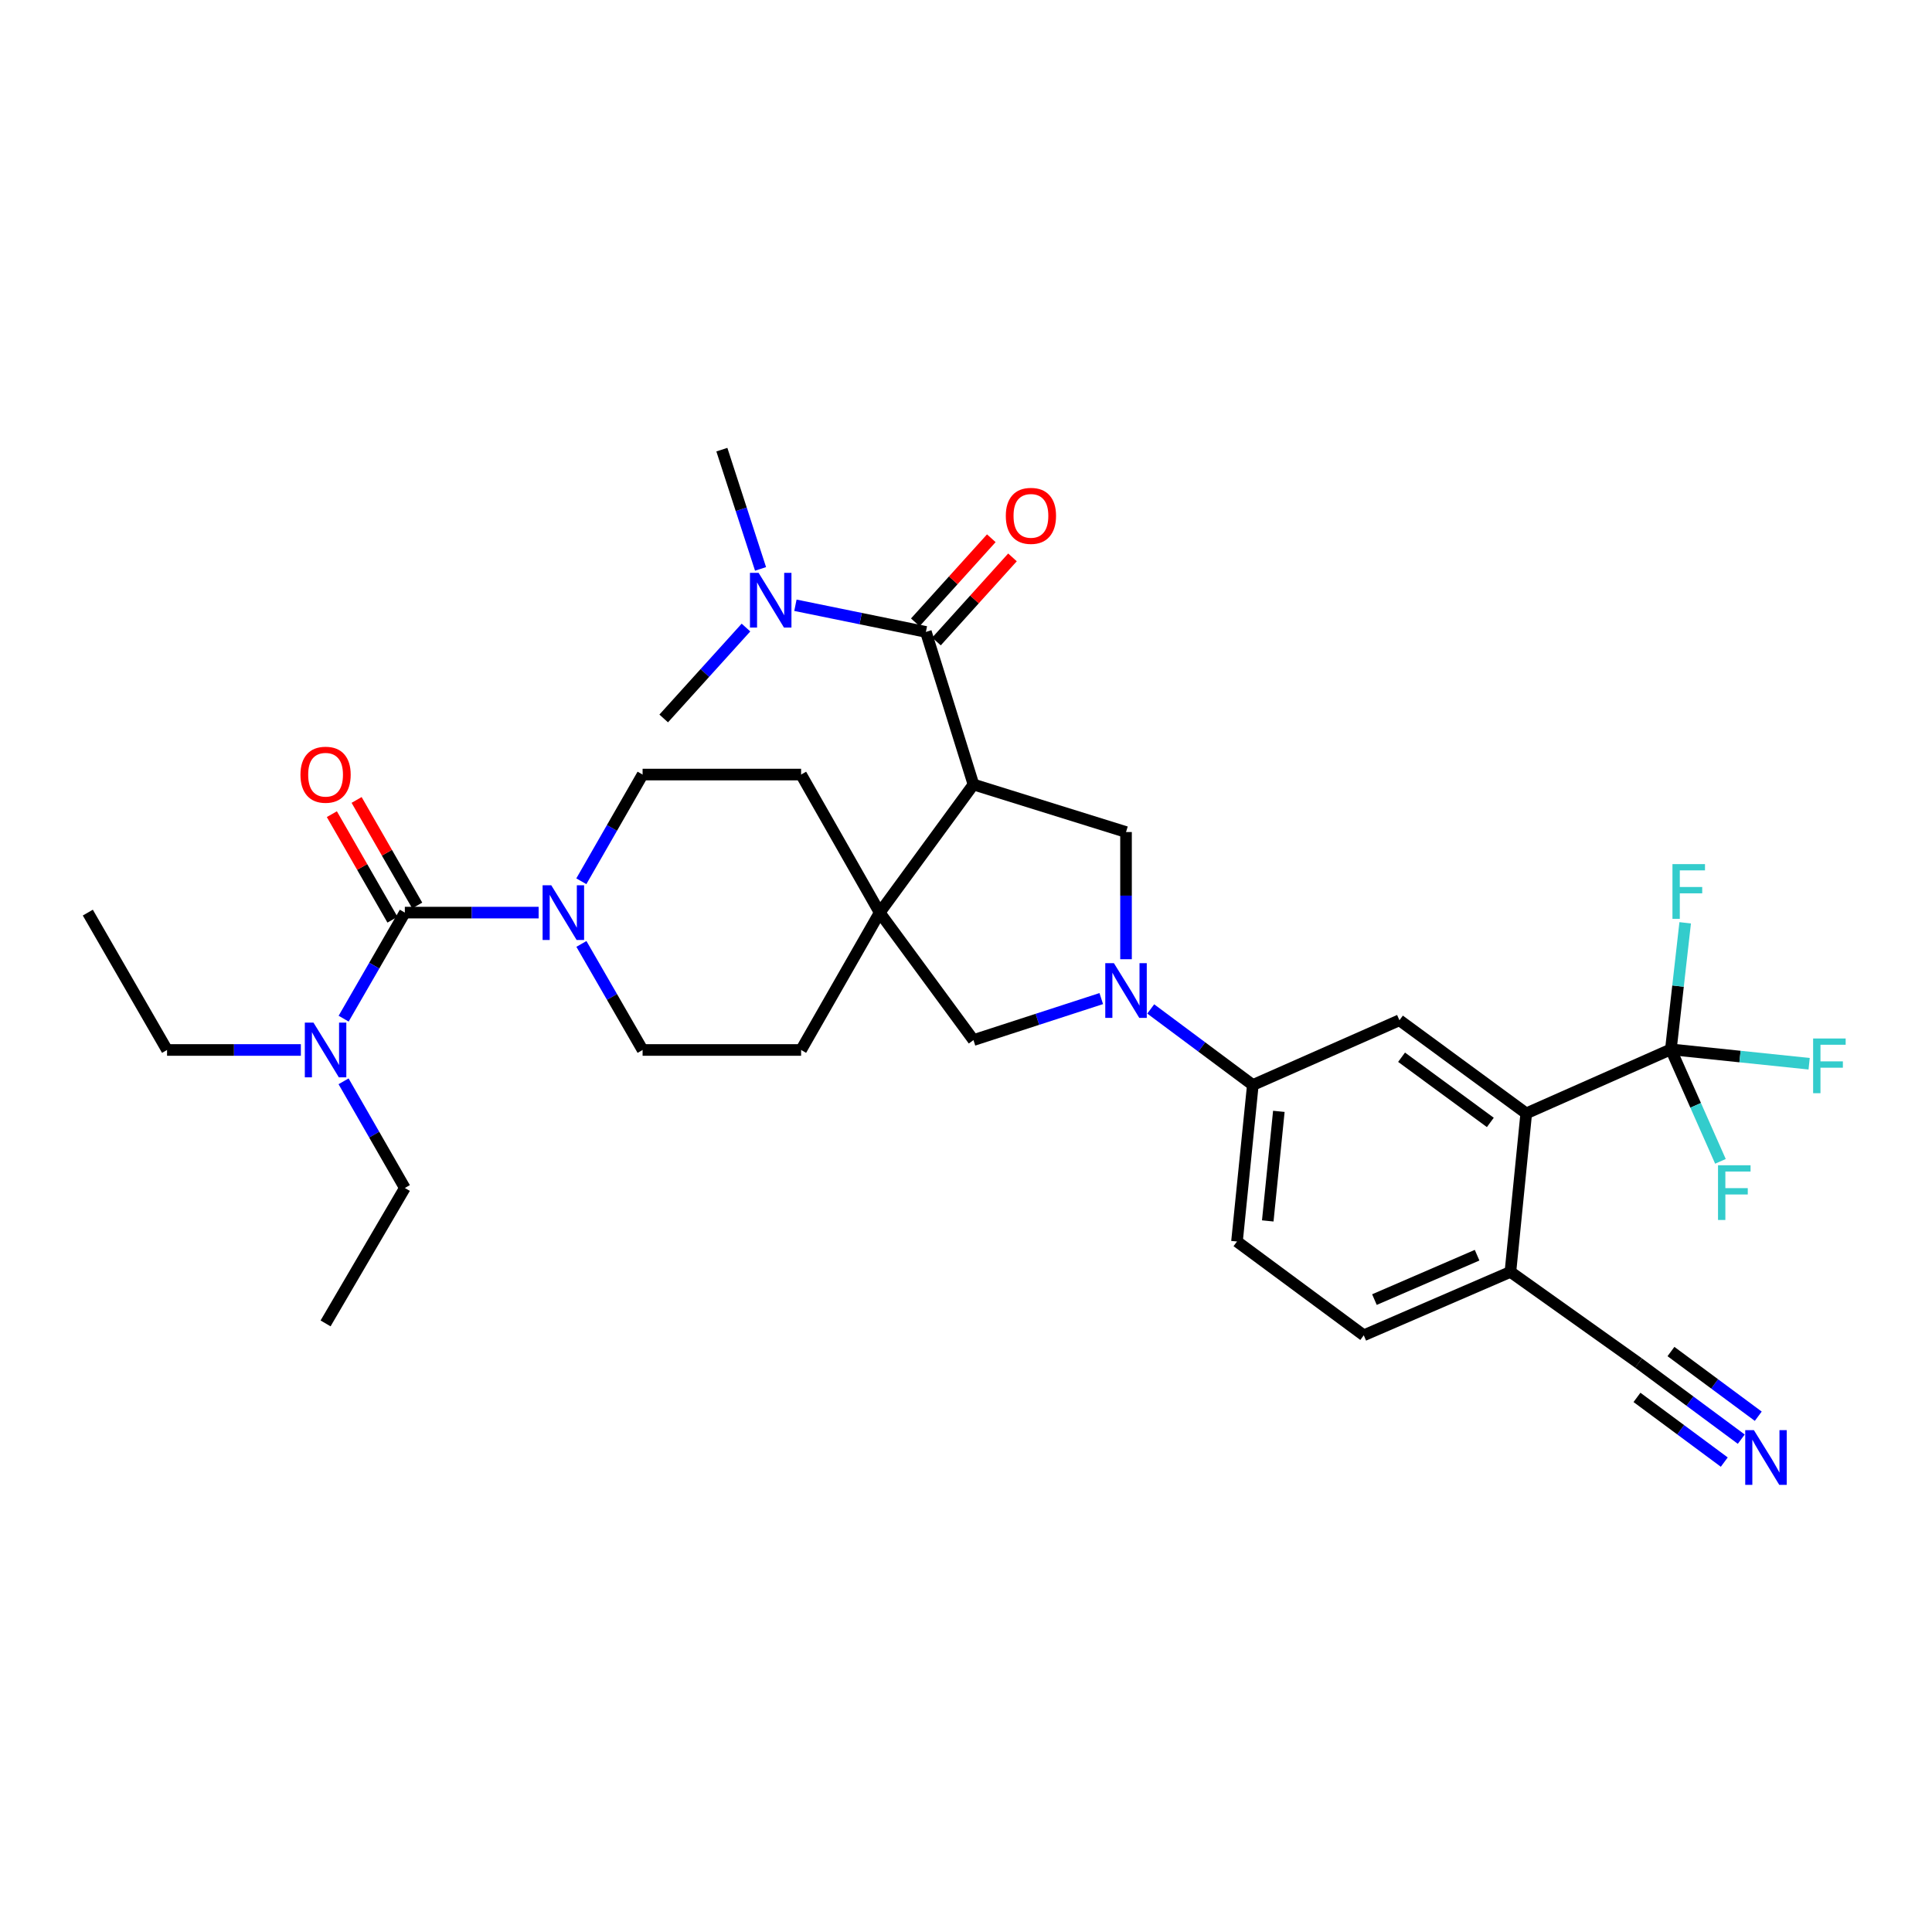 <?xml version='1.0' encoding='iso-8859-1'?>
<svg version='1.1' baseProfile='full'
              xmlns='http://www.w3.org/2000/svg'
                      xmlns:rdkit='http://www.rdkit.org/xml'
                      xmlns:xlink='http://www.w3.org/1999/xlink'
                  xml:space='preserve'
width='1000px' height='1000px' viewBox='0 0 1000 1000'>
<!-- END OF HEADER -->
<rect style='opacity:1.0;fill:#FFFFFF;stroke:none' width='1000' height='1000' x='0' y='0'> </rect>
<path class='bond-1' d='M 503.863,406.057 L 455.325,472.364' style='fill:none;fill-rule:evenodd;stroke:#000000;stroke-width:6px;stroke-linecap:butt;stroke-linejoin:miter;stroke-opacity:1' />
<path class='bond-2' d='M 503.863,406.057 L 479.241,327.077' style='fill:none;fill-rule:evenodd;stroke:#000000;stroke-width:6px;stroke-linecap:butt;stroke-linejoin:miter;stroke-opacity:1' />
<path class='bond-5' d='M 503.863,406.057 L 582.827,430.662' style='fill:none;fill-rule:evenodd;stroke:#000000;stroke-width:6px;stroke-linecap:butt;stroke-linejoin:miter;stroke-opacity:1' />
<path class='bond-0' d='M 582.827,496.493 L 582.827,463.578' style='fill:none;fill-rule:evenodd;stroke:#0000FF;stroke-width:6px;stroke-linecap:butt;stroke-linejoin:miter;stroke-opacity:1' />
<path class='bond-0' d='M 582.827,463.578 L 582.827,430.662' style='fill:none;fill-rule:evenodd;stroke:#000000;stroke-width:6px;stroke-linecap:butt;stroke-linejoin:miter;stroke-opacity:1' />
<path class='bond-8' d='M 595.613,522.228 L 622.037,541.912' style='fill:none;fill-rule:evenodd;stroke:#0000FF;stroke-width:6px;stroke-linecap:butt;stroke-linejoin:miter;stroke-opacity:1' />
<path class='bond-8' d='M 622.037,541.912 L 648.462,561.595' style='fill:none;fill-rule:evenodd;stroke:#000000;stroke-width:6px;stroke-linecap:butt;stroke-linejoin:miter;stroke-opacity:1' />
<path class='bond-33' d='M 570.011,516.865 L 536.937,527.604' style='fill:none;fill-rule:evenodd;stroke:#0000FF;stroke-width:6px;stroke-linecap:butt;stroke-linejoin:miter;stroke-opacity:1' />
<path class='bond-33' d='M 536.937,527.604 L 503.863,538.344' style='fill:none;fill-rule:evenodd;stroke:#000000;stroke-width:6px;stroke-linecap:butt;stroke-linejoin:miter;stroke-opacity:1' />
<path class='bond-9' d='M 455.325,472.364 L 503.863,538.344' style='fill:none;fill-rule:evenodd;stroke:#000000;stroke-width:6px;stroke-linecap:butt;stroke-linejoin:miter;stroke-opacity:1' />
<path class='bond-18' d='M 455.325,472.364 L 414.649,543.465' style='fill:none;fill-rule:evenodd;stroke:#000000;stroke-width:6px;stroke-linecap:butt;stroke-linejoin:miter;stroke-opacity:1' />
<path class='bond-19' d='M 455.325,472.364 L 414.649,400.911' style='fill:none;fill-rule:evenodd;stroke:#000000;stroke-width:6px;stroke-linecap:butt;stroke-linejoin:miter;stroke-opacity:1' />
<path class='bond-15' d='M 479.241,327.077 L 445.473,320.179' style='fill:none;fill-rule:evenodd;stroke:#000000;stroke-width:6px;stroke-linecap:butt;stroke-linejoin:miter;stroke-opacity:1' />
<path class='bond-15' d='M 445.473,320.179 L 411.705,313.282' style='fill:none;fill-rule:evenodd;stroke:#0000FF;stroke-width:6px;stroke-linecap:butt;stroke-linejoin:miter;stroke-opacity:1' />
<path class='bond-17' d='M 484.721,332.03 L 504.391,310.267' style='fill:none;fill-rule:evenodd;stroke:#000000;stroke-width:6px;stroke-linecap:butt;stroke-linejoin:miter;stroke-opacity:1' />
<path class='bond-17' d='M 504.391,310.267 L 524.06,288.504' style='fill:none;fill-rule:evenodd;stroke:#FF0000;stroke-width:6px;stroke-linecap:butt;stroke-linejoin:miter;stroke-opacity:1' />
<path class='bond-17' d='M 473.761,322.124 L 493.43,300.361' style='fill:none;fill-rule:evenodd;stroke:#000000;stroke-width:6px;stroke-linecap:butt;stroke-linejoin:miter;stroke-opacity:1' />
<path class='bond-17' d='M 493.43,300.361 L 513.1,278.598' style='fill:none;fill-rule:evenodd;stroke:#FF0000;stroke-width:6px;stroke-linecap:butt;stroke-linejoin:miter;stroke-opacity:1' />
<path class='bond-3' d='M 209.545,472.364 L 244.171,472.364' style='fill:none;fill-rule:evenodd;stroke:#000000;stroke-width:6px;stroke-linecap:butt;stroke-linejoin:miter;stroke-opacity:1' />
<path class='bond-3' d='M 244.171,472.364 L 278.796,472.364' style='fill:none;fill-rule:evenodd;stroke:#0000FF;stroke-width:6px;stroke-linecap:butt;stroke-linejoin:miter;stroke-opacity:1' />
<path class='bond-14' d='M 209.545,472.364 L 193.709,499.809' style='fill:none;fill-rule:evenodd;stroke:#000000;stroke-width:6px;stroke-linecap:butt;stroke-linejoin:miter;stroke-opacity:1' />
<path class='bond-14' d='M 193.709,499.809 L 177.872,527.253' style='fill:none;fill-rule:evenodd;stroke:#0000FF;stroke-width:6px;stroke-linecap:butt;stroke-linejoin:miter;stroke-opacity:1' />
<path class='bond-16' d='M 215.951,468.686 L 200.266,441.369' style='fill:none;fill-rule:evenodd;stroke:#000000;stroke-width:6px;stroke-linecap:butt;stroke-linejoin:miter;stroke-opacity:1' />
<path class='bond-16' d='M 200.266,441.369 L 184.58,414.052' style='fill:none;fill-rule:evenodd;stroke:#FF0000;stroke-width:6px;stroke-linecap:butt;stroke-linejoin:miter;stroke-opacity:1' />
<path class='bond-16' d='M 203.14,476.043 L 187.454,448.726' style='fill:none;fill-rule:evenodd;stroke:#000000;stroke-width:6px;stroke-linecap:butt;stroke-linejoin:miter;stroke-opacity:1' />
<path class='bond-16' d='M 187.454,448.726 L 171.769,421.409' style='fill:none;fill-rule:evenodd;stroke:#FF0000;stroke-width:6px;stroke-linecap:butt;stroke-linejoin:miter;stroke-opacity:1' />
<path class='bond-4' d='M 864.842,543.145 L 789.982,576.287' style='fill:none;fill-rule:evenodd;stroke:#000000;stroke-width:6px;stroke-linecap:butt;stroke-linejoin:miter;stroke-opacity:1' />
<path class='bond-24' d='M 864.842,543.145 L 877.67,572.128' style='fill:none;fill-rule:evenodd;stroke:#000000;stroke-width:6px;stroke-linecap:butt;stroke-linejoin:miter;stroke-opacity:1' />
<path class='bond-24' d='M 877.67,572.128 L 890.499,601.112' style='fill:none;fill-rule:evenodd;stroke:#33CCCC;stroke-width:6px;stroke-linecap:butt;stroke-linejoin:miter;stroke-opacity:1' />
<path class='bond-25' d='M 864.842,543.145 L 868.546,510.392' style='fill:none;fill-rule:evenodd;stroke:#000000;stroke-width:6px;stroke-linecap:butt;stroke-linejoin:miter;stroke-opacity:1' />
<path class='bond-25' d='M 868.546,510.392 L 872.25,477.64' style='fill:none;fill-rule:evenodd;stroke:#33CCCC;stroke-width:6px;stroke-linecap:butt;stroke-linejoin:miter;stroke-opacity:1' />
<path class='bond-26' d='M 864.842,543.145 L 900.626,546.868' style='fill:none;fill-rule:evenodd;stroke:#000000;stroke-width:6px;stroke-linecap:butt;stroke-linejoin:miter;stroke-opacity:1' />
<path class='bond-26' d='M 900.626,546.868 L 936.409,550.59' style='fill:none;fill-rule:evenodd;stroke:#33CCCC;stroke-width:6px;stroke-linecap:butt;stroke-linejoin:miter;stroke-opacity:1' />
<path class='bond-6' d='M 300.898,456.145 L 316.753,428.528' style='fill:none;fill-rule:evenodd;stroke:#0000FF;stroke-width:6px;stroke-linecap:butt;stroke-linejoin:miter;stroke-opacity:1' />
<path class='bond-6' d='M 316.753,428.528 L 332.607,400.911' style='fill:none;fill-rule:evenodd;stroke:#000000;stroke-width:6px;stroke-linecap:butt;stroke-linejoin:miter;stroke-opacity:1' />
<path class='bond-34' d='M 300.94,488.576 L 316.774,516.021' style='fill:none;fill-rule:evenodd;stroke:#0000FF;stroke-width:6px;stroke-linecap:butt;stroke-linejoin:miter;stroke-opacity:1' />
<path class='bond-34' d='M 316.774,516.021 L 332.607,543.465' style='fill:none;fill-rule:evenodd;stroke:#000000;stroke-width:6px;stroke-linecap:butt;stroke-linejoin:miter;stroke-opacity:1' />
<path class='bond-7' d='M 789.982,576.287 L 724.347,528.084' style='fill:none;fill-rule:evenodd;stroke:#000000;stroke-width:6px;stroke-linecap:butt;stroke-linejoin:miter;stroke-opacity:1' />
<path class='bond-7' d='M 771.392,580.964 L 725.448,547.222' style='fill:none;fill-rule:evenodd;stroke:#000000;stroke-width:6px;stroke-linecap:butt;stroke-linejoin:miter;stroke-opacity:1' />
<path class='bond-35' d='M 789.982,576.287 L 781.791,658.328' style='fill:none;fill-rule:evenodd;stroke:#000000;stroke-width:6px;stroke-linecap:butt;stroke-linejoin:miter;stroke-opacity:1' />
<path class='bond-10' d='M 648.462,561.595 L 724.347,528.084' style='fill:none;fill-rule:evenodd;stroke:#000000;stroke-width:6px;stroke-linecap:butt;stroke-linejoin:miter;stroke-opacity:1' />
<path class='bond-22' d='M 648.462,561.595 L 640.262,642.611' style='fill:none;fill-rule:evenodd;stroke:#000000;stroke-width:6px;stroke-linecap:butt;stroke-linejoin:miter;stroke-opacity:1' />
<path class='bond-22' d='M 661.93,575.235 L 656.191,631.946' style='fill:none;fill-rule:evenodd;stroke:#000000;stroke-width:6px;stroke-linecap:butt;stroke-linejoin:miter;stroke-opacity:1' />
<path class='bond-11' d='M 901.278,744.908 L 874.696,725.21' style='fill:none;fill-rule:evenodd;stroke:#0000FF;stroke-width:6px;stroke-linecap:butt;stroke-linejoin:miter;stroke-opacity:1' />
<path class='bond-11' d='M 874.696,725.21 L 848.115,705.512' style='fill:none;fill-rule:evenodd;stroke:#000000;stroke-width:6px;stroke-linecap:butt;stroke-linejoin:miter;stroke-opacity:1' />
<path class='bond-11' d='M 910.074,733.038 L 887.479,716.295' style='fill:none;fill-rule:evenodd;stroke:#0000FF;stroke-width:6px;stroke-linecap:butt;stroke-linejoin:miter;stroke-opacity:1' />
<path class='bond-11' d='M 887.479,716.295 L 864.885,699.552' style='fill:none;fill-rule:evenodd;stroke:#000000;stroke-width:6px;stroke-linecap:butt;stroke-linejoin:miter;stroke-opacity:1' />
<path class='bond-11' d='M 892.482,756.778 L 869.888,740.034' style='fill:none;fill-rule:evenodd;stroke:#0000FF;stroke-width:6px;stroke-linecap:butt;stroke-linejoin:miter;stroke-opacity:1' />
<path class='bond-11' d='M 869.888,740.034 L 847.294,723.291' style='fill:none;fill-rule:evenodd;stroke:#000000;stroke-width:6px;stroke-linecap:butt;stroke-linejoin:miter;stroke-opacity:1' />
<path class='bond-12' d='M 848.115,705.512 L 781.791,658.328' style='fill:none;fill-rule:evenodd;stroke:#000000;stroke-width:6px;stroke-linecap:butt;stroke-linejoin:miter;stroke-opacity:1' />
<path class='bond-13' d='M 781.791,658.328 L 705.881,691.149' style='fill:none;fill-rule:evenodd;stroke:#000000;stroke-width:6px;stroke-linecap:butt;stroke-linejoin:miter;stroke-opacity:1' />
<path class='bond-13' d='M 764.542,649.691 L 711.404,672.666' style='fill:none;fill-rule:evenodd;stroke:#000000;stroke-width:6px;stroke-linecap:butt;stroke-linejoin:miter;stroke-opacity:1' />
<path class='bond-27' d='M 177.832,559.685 L 193.689,587.294' style='fill:none;fill-rule:evenodd;stroke:#0000FF;stroke-width:6px;stroke-linecap:butt;stroke-linejoin:miter;stroke-opacity:1' />
<path class='bond-27' d='M 193.689,587.294 L 209.545,614.903' style='fill:none;fill-rule:evenodd;stroke:#000000;stroke-width:6px;stroke-linecap:butt;stroke-linejoin:miter;stroke-opacity:1' />
<path class='bond-28' d='M 155.725,543.465 L 121.096,543.465' style='fill:none;fill-rule:evenodd;stroke:#0000FF;stroke-width:6px;stroke-linecap:butt;stroke-linejoin:miter;stroke-opacity:1' />
<path class='bond-28' d='M 121.096,543.465 L 86.467,543.465' style='fill:none;fill-rule:evenodd;stroke:#000000;stroke-width:6px;stroke-linecap:butt;stroke-linejoin:miter;stroke-opacity:1' />
<path class='bond-29' d='M 393.657,294.462 L 383.647,263.601' style='fill:none;fill-rule:evenodd;stroke:#0000FF;stroke-width:6px;stroke-linecap:butt;stroke-linejoin:miter;stroke-opacity:1' />
<path class='bond-29' d='M 383.647,263.601 L 373.636,232.741' style='fill:none;fill-rule:evenodd;stroke:#000000;stroke-width:6px;stroke-linecap:butt;stroke-linejoin:miter;stroke-opacity:1' />
<path class='bond-30' d='M 386.112,324.819 L 364.822,348.346' style='fill:none;fill-rule:evenodd;stroke:#0000FF;stroke-width:6px;stroke-linecap:butt;stroke-linejoin:miter;stroke-opacity:1' />
<path class='bond-30' d='M 364.822,348.346 L 343.531,371.873' style='fill:none;fill-rule:evenodd;stroke:#000000;stroke-width:6px;stroke-linecap:butt;stroke-linejoin:miter;stroke-opacity:1' />
<path class='bond-20' d='M 414.649,543.465 L 332.607,543.465' style='fill:none;fill-rule:evenodd;stroke:#000000;stroke-width:6px;stroke-linecap:butt;stroke-linejoin:miter;stroke-opacity:1' />
<path class='bond-21' d='M 414.649,400.911 L 332.607,400.911' style='fill:none;fill-rule:evenodd;stroke:#000000;stroke-width:6px;stroke-linecap:butt;stroke-linejoin:miter;stroke-opacity:1' />
<path class='bond-23' d='M 640.262,642.611 L 705.881,691.149' style='fill:none;fill-rule:evenodd;stroke:#000000;stroke-width:6px;stroke-linecap:butt;stroke-linejoin:miter;stroke-opacity:1' />
<path class='bond-31' d='M 209.545,614.903 L 168.517,684.994' style='fill:none;fill-rule:evenodd;stroke:#000000;stroke-width:6px;stroke-linecap:butt;stroke-linejoin:miter;stroke-opacity:1' />
<path class='bond-32' d='M 86.467,543.465 L 45.455,472.364' style='fill:none;fill-rule:evenodd;stroke:#000000;stroke-width:6px;stroke-linecap:butt;stroke-linejoin:miter;stroke-opacity:1' />
<path  class='atom-1' d='M 576.567 498.544
L 585.847 513.544
Q 586.767 515.024, 588.247 517.704
Q 589.727 520.384, 589.807 520.544
L 589.807 498.544
L 593.567 498.544
L 593.567 526.864
L 589.687 526.864
L 579.727 510.464
Q 578.567 508.544, 577.327 506.344
Q 576.127 504.144, 575.767 503.464
L 575.767 526.864
L 572.087 526.864
L 572.087 498.544
L 576.567 498.544
' fill='#0000FF'/>
<path  class='atom-7' d='M 285.327 458.204
L 294.607 473.204
Q 295.527 474.684, 297.007 477.364
Q 298.487 480.044, 298.567 480.204
L 298.567 458.204
L 302.327 458.204
L 302.327 486.524
L 298.447 486.524
L 288.487 470.124
Q 287.327 468.204, 286.087 466.004
Q 284.887 463.804, 284.527 463.124
L 284.527 486.524
L 280.847 486.524
L 280.847 458.204
L 285.327 458.204
' fill='#0000FF'/>
<path  class='atom-12' d='M 907.81 740.228
L 917.09 755.228
Q 918.01 756.708, 919.49 759.388
Q 920.97 762.068, 921.05 762.228
L 921.05 740.228
L 924.81 740.228
L 924.81 768.548
L 920.93 768.548
L 910.97 752.148
Q 909.81 750.228, 908.57 748.028
Q 907.37 745.828, 907.01 745.148
L 907.01 768.548
L 903.33 768.548
L 903.33 740.228
L 907.81 740.228
' fill='#0000FF'/>
<path  class='atom-15' d='M 162.257 529.305
L 171.537 544.305
Q 172.457 545.785, 173.937 548.465
Q 175.417 551.145, 175.497 551.305
L 175.497 529.305
L 179.257 529.305
L 179.257 557.625
L 175.377 557.625
L 165.417 541.225
Q 164.257 539.305, 163.017 537.105
Q 161.817 534.905, 161.457 534.225
L 161.457 557.625
L 157.777 557.625
L 157.777 529.305
L 162.257 529.305
' fill='#0000FF'/>
<path  class='atom-16' d='M 392.655 296.51
L 401.935 311.51
Q 402.855 312.99, 404.335 315.67
Q 405.815 318.35, 405.895 318.51
L 405.895 296.51
L 409.655 296.51
L 409.655 324.83
L 405.775 324.83
L 395.815 308.43
Q 394.655 306.51, 393.415 304.31
Q 392.215 302.11, 391.855 301.43
L 391.855 324.83
L 388.175 324.83
L 388.175 296.51
L 392.655 296.51
' fill='#0000FF'/>
<path  class='atom-17' d='M 155.517 400.991
Q 155.517 394.191, 158.877 390.391
Q 162.237 386.591, 168.517 386.591
Q 174.797 386.591, 178.157 390.391
Q 181.517 394.191, 181.517 400.991
Q 181.517 407.871, 178.117 411.791
Q 174.717 415.671, 168.517 415.671
Q 162.277 415.671, 158.877 411.791
Q 155.517 407.911, 155.517 400.991
M 168.517 412.471
Q 172.837 412.471, 175.157 409.591
Q 177.517 406.671, 177.517 400.991
Q 177.517 395.431, 175.157 392.631
Q 172.837 389.791, 168.517 389.791
Q 164.197 389.791, 161.837 392.591
Q 159.517 395.391, 159.517 400.991
Q 159.517 406.711, 161.837 409.591
Q 164.197 412.471, 168.517 412.471
' fill='#FF0000'/>
<path  class='atom-18' d='M 520.607 267.005
Q 520.607 260.205, 523.967 256.405
Q 527.327 252.605, 533.607 252.605
Q 539.887 252.605, 543.247 256.405
Q 546.607 260.205, 546.607 267.005
Q 546.607 273.885, 543.207 277.805
Q 539.807 281.685, 533.607 281.685
Q 527.367 281.685, 523.967 277.805
Q 520.607 273.925, 520.607 267.005
M 533.607 278.485
Q 537.927 278.485, 540.247 275.605
Q 542.607 272.685, 542.607 267.005
Q 542.607 261.445, 540.247 258.645
Q 537.927 255.805, 533.607 255.805
Q 529.287 255.805, 526.927 258.605
Q 524.607 261.405, 524.607 267.005
Q 524.607 272.725, 526.927 275.605
Q 529.287 278.485, 533.607 278.485
' fill='#FF0000'/>
<path  class='atom-25' d='M 889.243 603.139
L 906.083 603.139
L 906.083 606.379
L 893.043 606.379
L 893.043 614.979
L 904.643 614.979
L 904.643 618.259
L 893.043 618.259
L 893.043 631.459
L 889.243 631.459
L 889.243 603.139
' fill='#33CCCC'/>
<path  class='atom-26' d='M 865.663 447.264
L 882.503 447.264
L 882.503 450.504
L 869.463 450.504
L 869.463 459.104
L 881.063 459.104
L 881.063 462.384
L 869.463 462.384
L 869.463 475.584
L 865.663 475.584
L 865.663 447.264
' fill='#33CCCC'/>
<path  class='atom-27' d='M 938.471 537.521
L 955.311 537.521
L 955.311 540.761
L 942.271 540.761
L 942.271 549.361
L 953.871 549.361
L 953.871 552.641
L 942.271 552.641
L 942.271 565.841
L 938.471 565.841
L 938.471 537.521
' fill='#33CCCC'/>
</svg>
